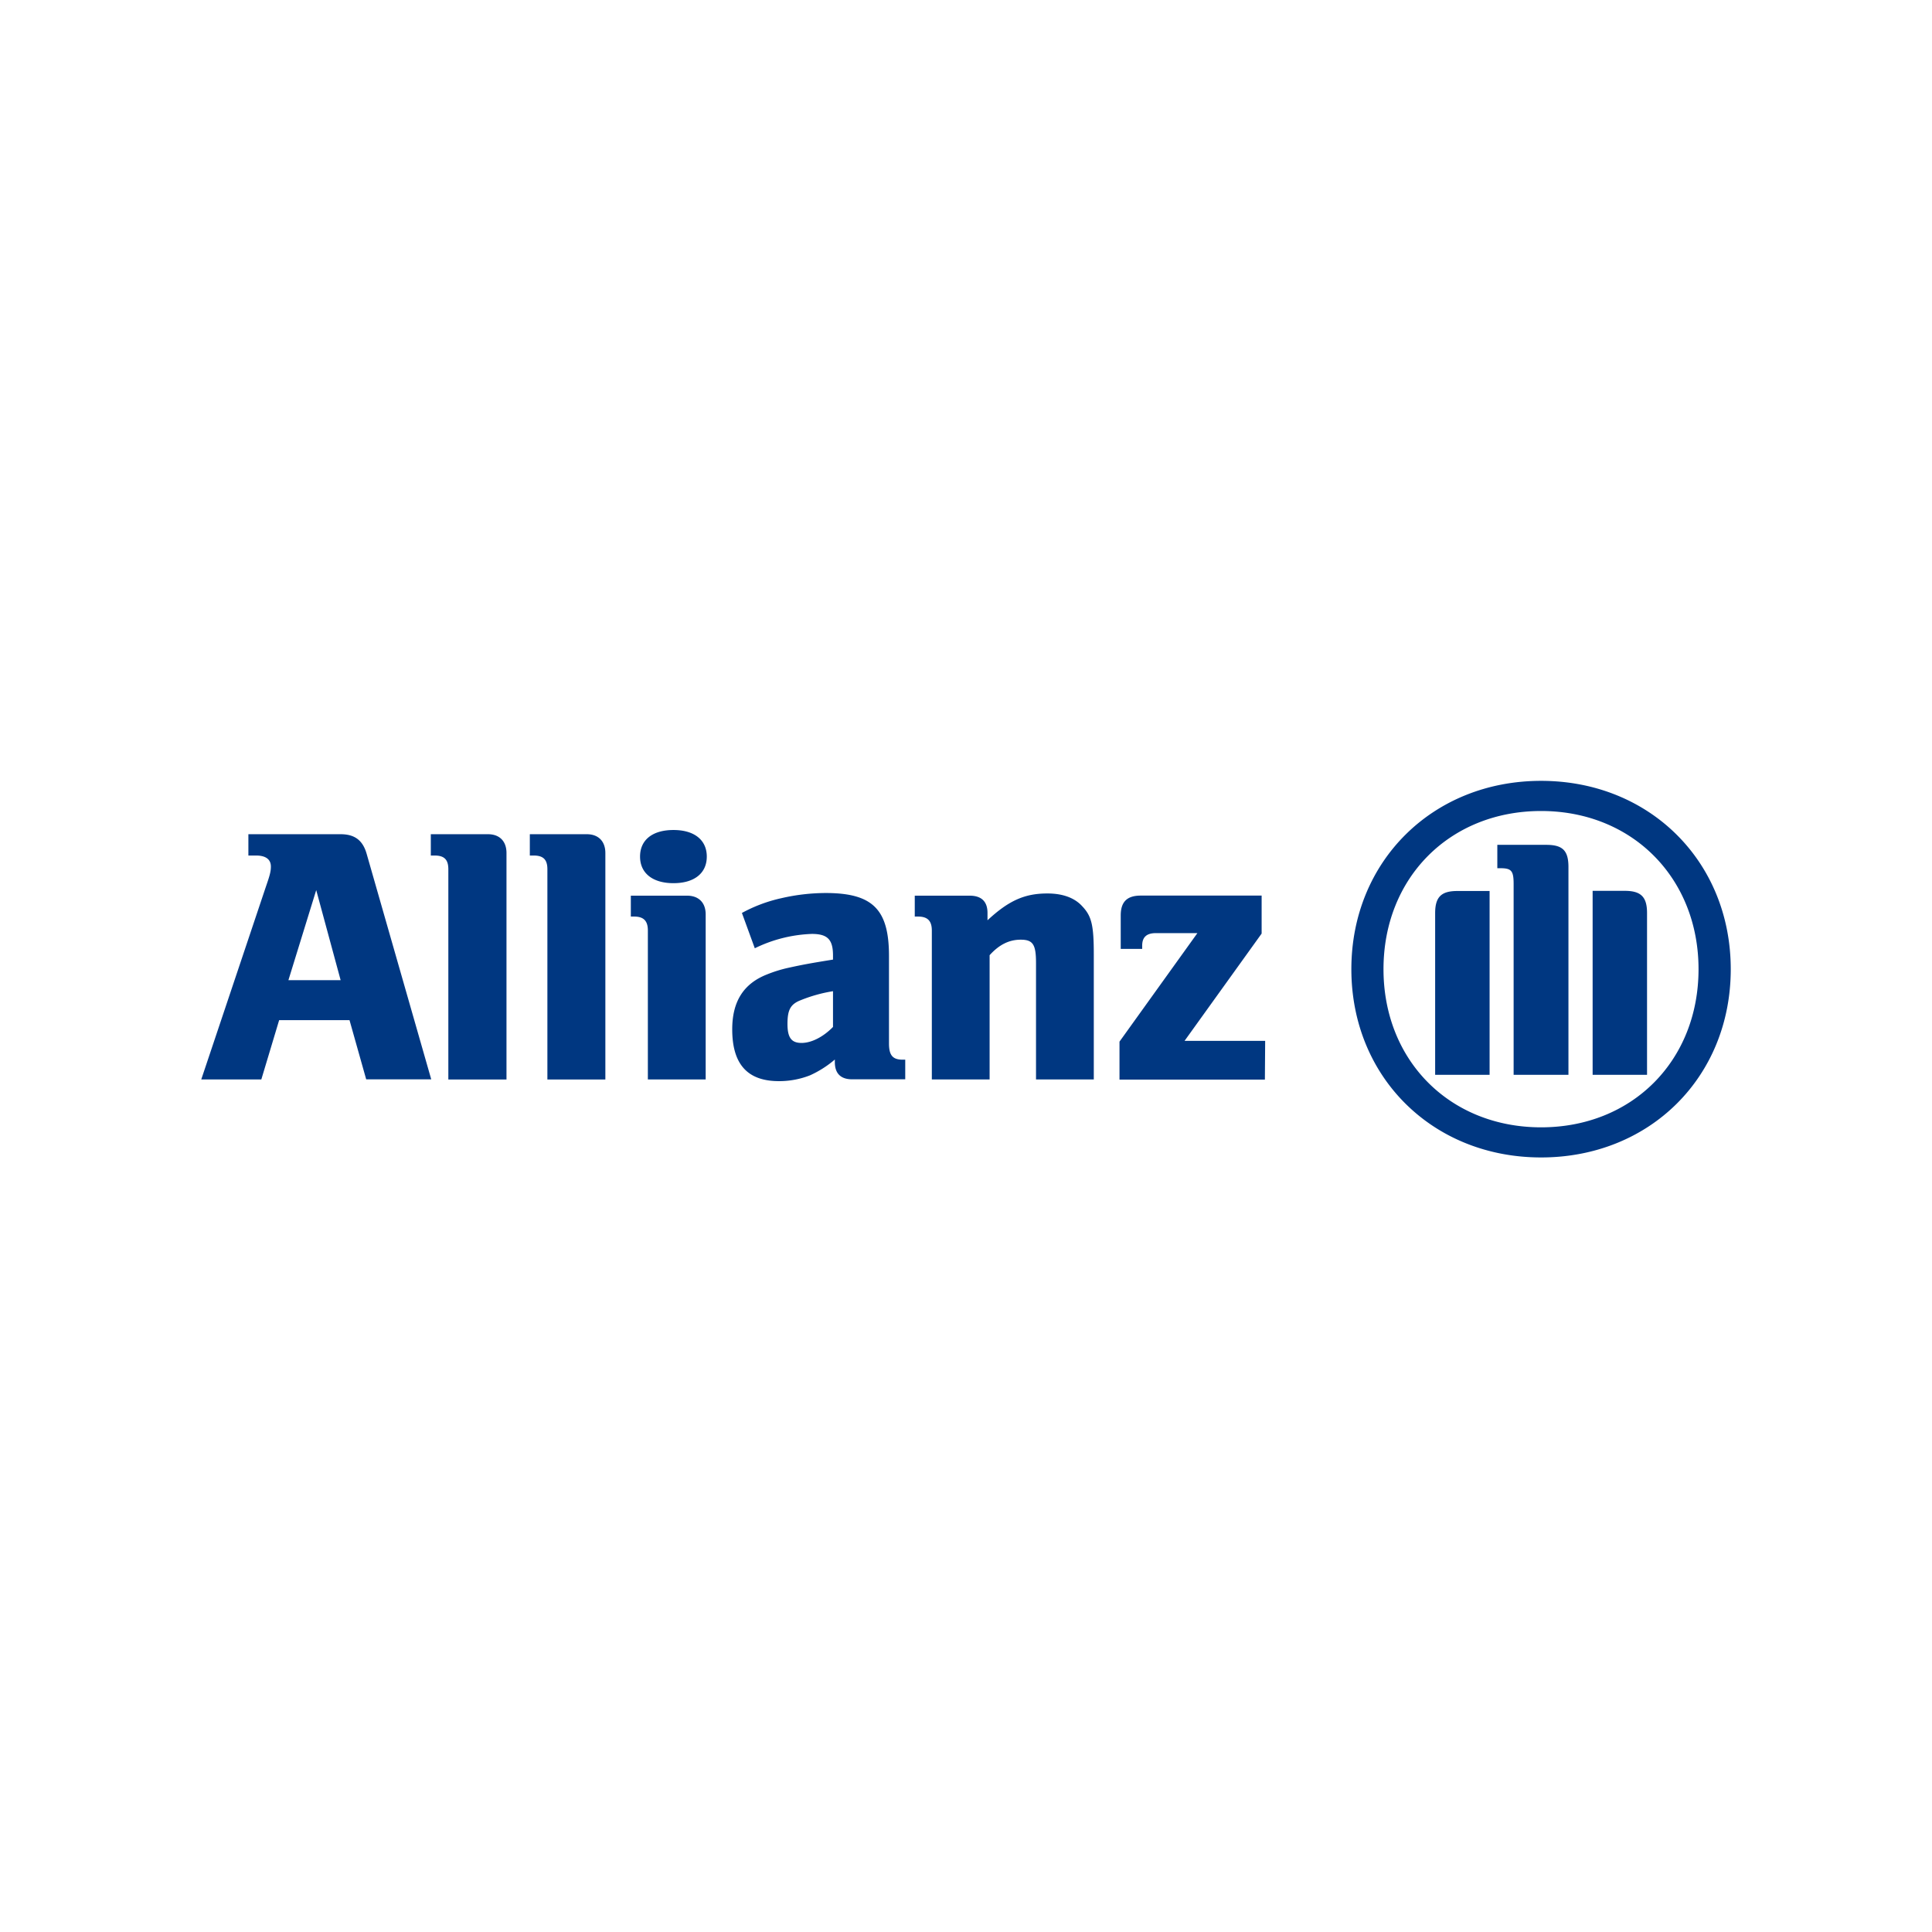 <svg width="240" height="240" fill="none" xmlns="http://www.w3.org/2000/svg"><path fill="#fff" d="M0 0h240v240H0z"/><path d="M42.315 121.762h-6.488l3.455-11.192 3.033 11.192Zm-9.853 12.334 2.215-7.371h8.74l2.072 7.352h8.08l-8.027-28.027c-.476-1.656-1.474-2.421-3.227-2.421h-11.46v2.647h.951c1.198 0 1.844.472 1.844 1.373 0 .599-.133 1.1-.608 2.463L25 134.096h7.462ZM62.918 134.096v-28.131c0-1.468-.865-2.336-2.295-2.336h-7.106v2.647h.475c1.193 0 1.702.505 1.702 1.704v26.116h7.224ZM75.2 134.096v-28.131c0-1.468-.88-2.336-2.3-2.336h-7.083v2.647h.476c1.197 0 1.706.505 1.706 1.704v26.116h7.2ZM87.8 106.408c0-2.043-1.526-3.302-4.14-3.302s-4.15 1.236-4.15 3.302c0 2.067 1.574 3.303 4.15 3.303 2.576 0 4.14-1.227 4.14-3.303Zm-.138 27.688V113.59c0-1.463-.875-2.326-2.306-2.326h-6.991v2.595h.413c1.194 0 1.702.547 1.702 1.736v18.501h7.182ZM103.479 123.13v4.44c-1.202 1.232-2.666 1.987-3.907 1.987-1.24 0-1.749-.633-1.749-2.36 0-1.727.361-2.458 1.654-2.953a18.445 18.445 0 0 1 4.002-1.114m-9.715-5.332a17.456 17.456 0 0 1 7.087-1.783c1.939 0 2.628.684 2.628 2.68v.51c-2.942.471-3.864.651-5.523 1.014a16.55 16.55 0 0 0-2.718.845c-2.904 1.156-4.278 3.383-4.278 6.803 0 4.341 1.901 6.436 5.794 6.436a10.472 10.472 0 0 0 3.869-.722 12.873 12.873 0 0 0 3.084-1.963v.321c0 1.416.732 2.138 2.163 2.138h6.582v-2.44h-.323c-1.24 0-1.696-.552-1.696-2.01v-10.875c0-5.799-2.03-7.819-7.881-7.819a24.79 24.79 0 0 0-5.508.647c-1.706.377-3.35.994-4.881 1.83l1.601 4.388ZM122.933 134.096v-15.439c1.202-1.326 2.438-1.925 3.864-1.925 1.525 0 1.901.599 1.901 2.897v14.467h7.177v-15.524c0-3.614-.262-4.756-1.426-5.983-.951-1.061-2.439-1.599-4.335-1.599-2.809 0-4.786.863-7.443 3.331v-.911c0-1.415-.746-2.146-2.215-2.146h-6.82v2.595h.413c1.193 0 1.707.547 1.707 1.736v18.501h7.177ZM157.163 129.302h-10.015l9.577-13.33v-4.718h-15.019c-1.701 0-2.485.774-2.485 2.468v4.152h2.666v-.406c0-1.052.551-1.552 1.697-1.552h5.161l-9.677 13.48v4.718h18.061l.034-4.812ZM194.838 133.515v-25.814c0-2.057-.736-2.751-2.747-2.751h-6.088v2.902h.366c1.388 0 1.659.312 1.659 1.972v23.691h6.81Zm3.004 0h6.759V113.41c0-2.019-.784-2.746-2.766-2.746h-3.993v22.851Zm-12.799 0v-22.832h-4.007c-1.982 0-2.757.727-2.757 2.746v20.086h6.764Zm25.955-13.121c0 11.375-8.241 19.647-19.558 19.647-11.316 0-19.577-8.272-19.577-19.647 0-11.376 8.256-19.648 19.577-19.648 11.321 0 19.558 8.319 19.558 19.648Zm4.002 0C215 107.017 204.919 97 191.44 97s-23.569 10.017-23.569 23.394c0 13.376 10.081 23.388 23.569 23.388 13.489 0 23.56-9.979 23.56-23.388Z" fill="#003781"/></svg>